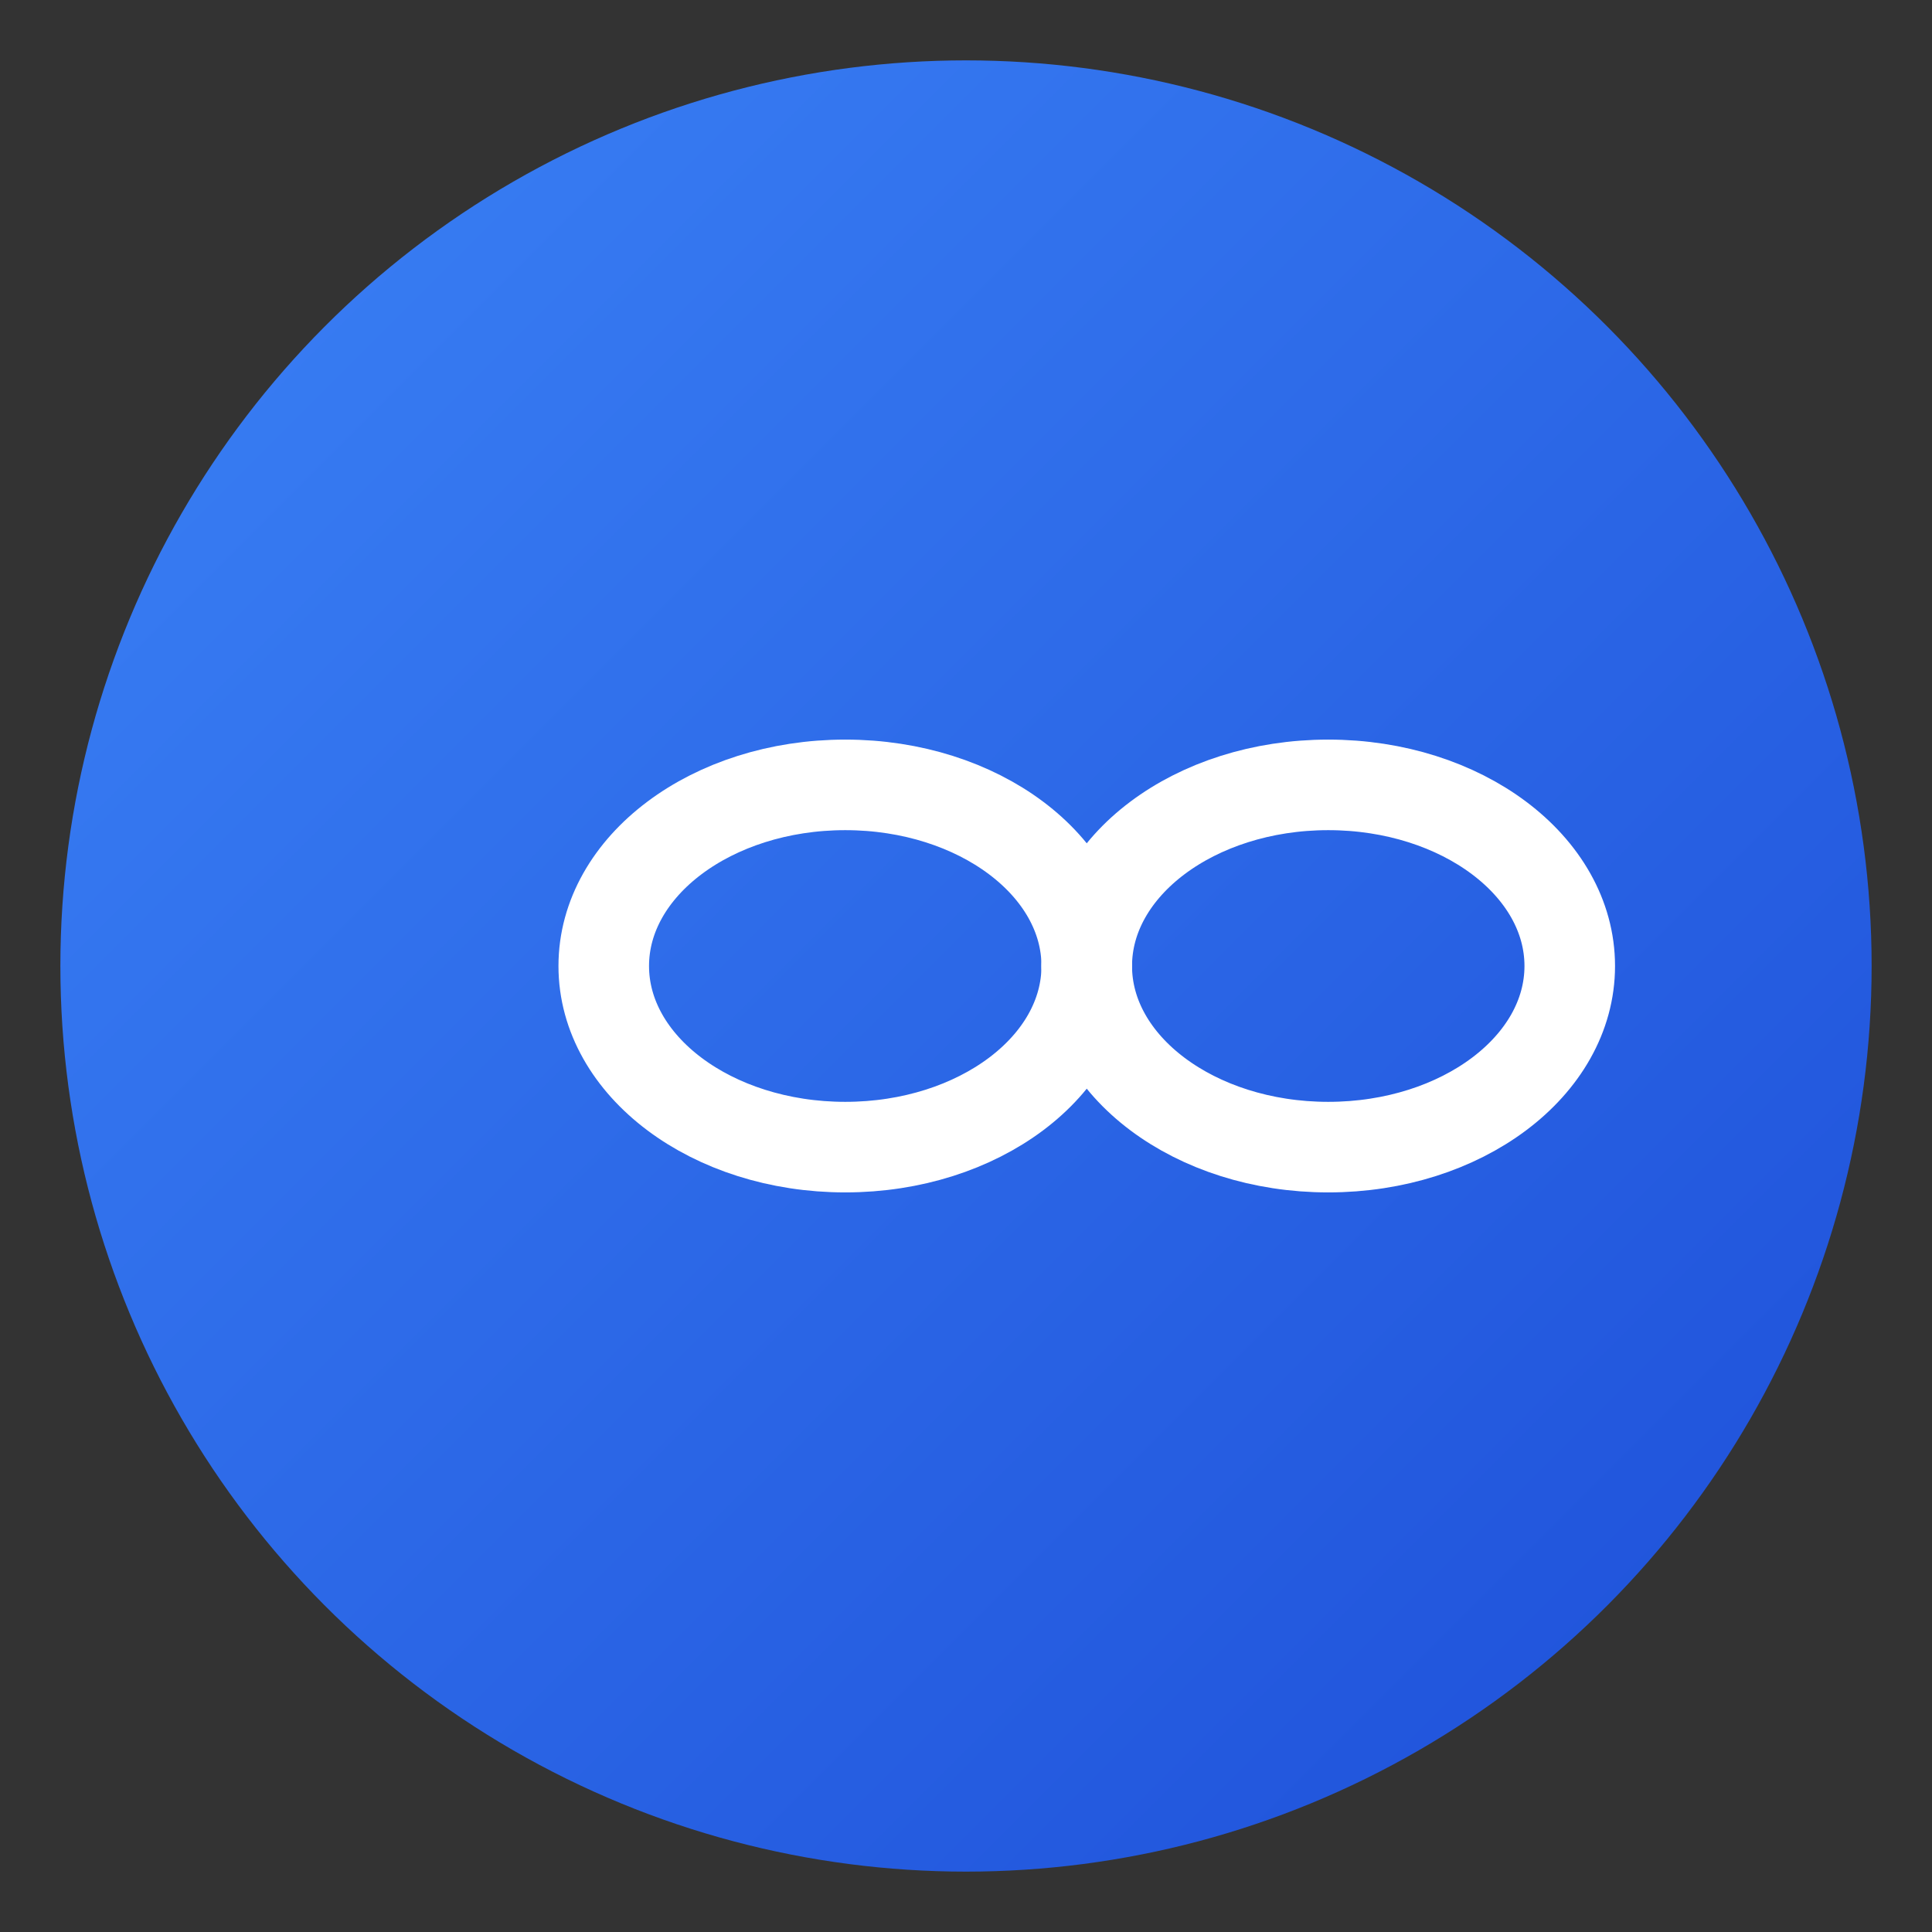 <svg width="32" height="32" viewBox="0 0 32 32" xmlns="http://www.w3.org/2000/svg">
  <rect x="0" y="0" width="32" height="32" fill="#333333" stroke="none"/>
  <defs>
    <linearGradient id="faviconGradient" x1="0%" y1="0%" x2="100%" y2="100%">
      <stop offset="0%" style="stop-color:#3B82F6;stop-opacity:1" />
      <stop offset="100%" style="stop-color:#1D4ED8;stop-opacity:1" />
    </linearGradient>
  </defs>
  
  <!-- Background circle -->
  <circle cx="16" cy="16" r="15" fill="url(#faviconGradient)"/>
  
  <!-- Link Chain Icon -->
  <g transform="translate(8, 12)">
    <!-- First link -->
    <ellipse cx="6" cy="4" rx="4" ry="3" fill="none" stroke="white" stroke-width="1.5"/>
    <!-- Second link -->
    <ellipse cx="14" cy="4" rx="4" ry="3" fill="none" stroke="white" stroke-width="1.5"/>
    <!-- Connecting line -->
    <line x1="10" y1="4" x2="10" y2="4" stroke="white" stroke-width="1.5" stroke-linecap="round"/>
  </g>
</svg>
